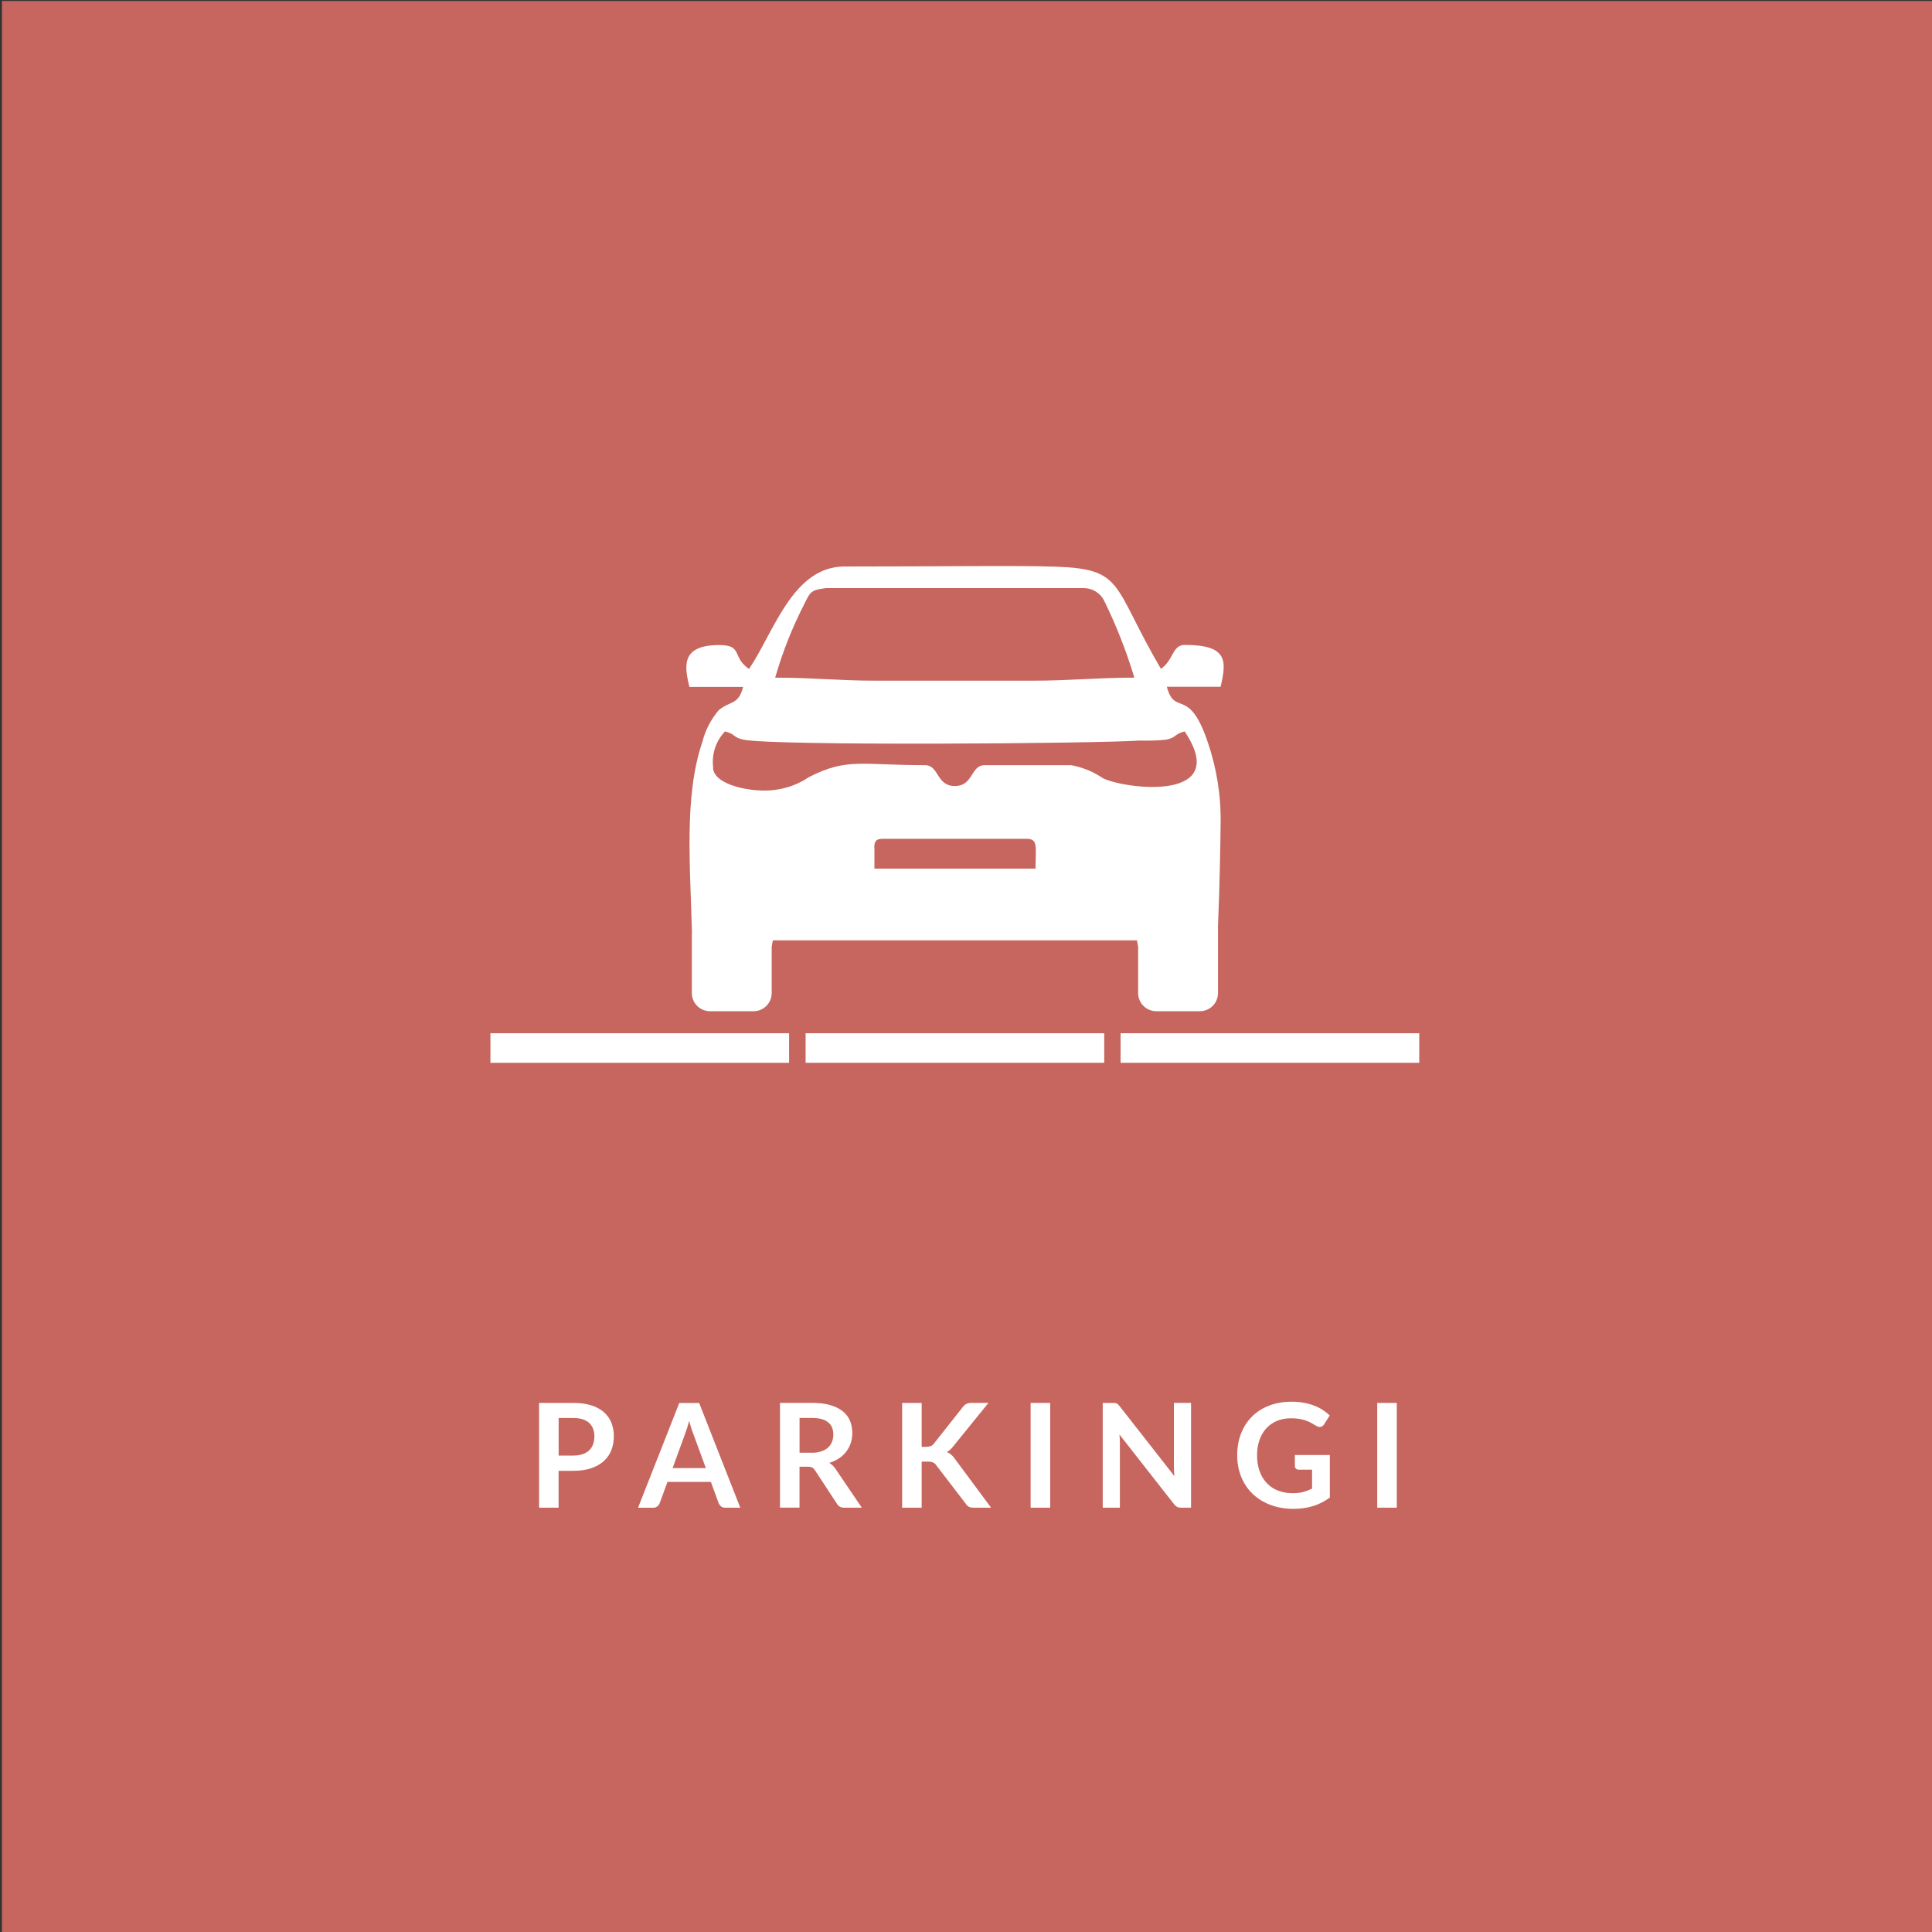 <?xml version="1.0" encoding="UTF-8"?>
<svg xmlns="http://www.w3.org/2000/svg" xmlns:xlink="http://www.w3.org/1999/xlink" version="1.1" viewBox="0 0 400 400">
  <rect x="0" y="0" width="400" height="400" fill="#333333" stroke="none"/>
  <defs>
    <style>
      .cls-1 {
        fill: #c7665f;
      }

      .cls-2, .cls-3 {
        fill: #fff;
      }

      .cls-3 {
        fill-rule: evenodd;
      }

      .cls-4 {
        fill: none;
      }

      .cls-5 {
        clip-path: url(#clippath-1);
      }

      .cls-6 {
        clip-path: url(#clippath);
      }
    </style>
    <clipPath id="clippath">
      <rect class="cls-4" width="400" height="400"></rect>
    </clipPath>
    <clipPath id="clippath-1">
      <polygon class="cls-4" points="101.54 117.19 101.54 222.19 296.54 222.19 296.54 117.19 101.54 117.19 101.54 117.19"></polygon>
    </clipPath>
  </defs>
  <g>
    <g id="Warstwa_1">
      <g>
        <g class="cls-6">
          <polygon class="cls-1" points=".4 .2 .4 400.2 400.4 400.2 400.4 .2 .4 .2 .4 .2"></polygon>
        </g>
        <g>
          <path class="cls-2" d="M118.66,290.46c1.45,0,2.71.17,3.77.51s1.94.81,2.62,1.42,1.2,1.34,1.54,2.19c.33.85.5,1.78.5,2.79s-.18,2.01-.52,2.89c-.35.88-.88,1.63-1.58,2.26-.7.63-1.58,1.12-2.63,1.47-1.06.35-2.29.53-3.7.53h-3.01v7.63h-4.04v-21.69h7.05ZM118.66,301.36c.74,0,1.39-.09,1.94-.28.55-.18,1.01-.45,1.37-.79.36-.34.64-.76.82-1.26.18-.5.27-1.05.27-1.66s-.09-1.1-.27-1.57c-.18-.47-.45-.87-.81-1.2-.36-.33-.81-.58-1.36-.76-.55-.17-1.2-.26-1.95-.26h-3.01v7.79h3.01Z"></path>
          <path class="cls-2" d="M153.27,312.15h-3.12c-.35,0-.64-.09-.85-.26-.22-.17-.38-.39-.5-.65l-1.62-4.42h-8.99l-1.62,4.42c-.08.23-.24.44-.47.63-.23.19-.52.29-.85.29h-3.15l8.54-21.69h4.11l8.52,21.69ZM146.14,303.96l-2.64-7.21c-.13-.32-.27-.7-.4-1.14-.14-.44-.28-.92-.42-1.42-.13.51-.27.99-.41,1.43-.14.44-.27.83-.4,1.16l-2.62,7.18h6.9Z"></path>
        </g>
        <path class="cls-2" d="M178.43,312.15h-3.65c-.69,0-1.19-.27-1.5-.81l-4.56-6.95c-.17-.26-.36-.45-.56-.55-.21-.11-.51-.17-.91-.17h-1.72v8.47h-4.04v-21.69h6.61c1.47,0,2.73.15,3.79.46s1.92.73,2.6,1.28c.67.55,1.17,1.21,1.49,1.97.32.76.48,1.61.48,2.53,0,.73-.11,1.42-.32,2.07-.22.65-.52,1.24-.93,1.77-.4.53-.9,1-1.5,1.4-.59.4-1.27.71-2.03.95.26.15.5.33.72.53.22.21.42.45.6.73l5.43,8.01ZM168.05,300.78c.76,0,1.42-.09,1.99-.29.56-.19,1.03-.45,1.4-.79.36-.33.64-.73.82-1.19.18-.46.27-.96.27-1.52,0-1.1-.36-1.94-1.09-2.53-.73-.59-1.83-.89-3.32-.89h-2.58v7.2h2.52Z"></path>
        <g>
          <path class="cls-2" d="M190.82,299.55h.94c.38,0,.69-.05.94-.16.25-.1.47-.27.65-.5l5.99-7.58c.25-.32.51-.54.79-.67.27-.12.62-.19,1.04-.19h3.48l-7.31,9.02c-.43.55-.88.94-1.33,1.17.33.12.63.29.89.5.26.22.52.5.76.85l7.53,10.16h-3.56c-.48,0-.84-.07-1.07-.2-.24-.14-.43-.33-.59-.59l-6.14-8.01c-.19-.27-.41-.46-.66-.57-.25-.11-.61-.17-1.08-.17h-1.27v9.54h-4.04v-21.69h4.04v9.09Z"></path>
          <path class="cls-2" d="M217.43,312.15h-4.05v-21.69h4.05v21.69Z"></path>
          <path class="cls-2" d="M246.59,290.46v21.69h-2.07c-.32,0-.59-.05-.8-.16-.21-.11-.42-.28-.62-.53l-11.33-14.46c.06.66.09,1.27.09,1.83v13.32h-3.55v-21.69h2.12c.17,0,.32,0,.44.02.12.02.23.05.33.09.09.04.19.11.28.19s.19.2.3.34l11.37,14.52c-.03-.35-.05-.69-.08-1.03-.02-.34-.03-.66-.03-.95v-13.19h3.56Z"></path>
          <path class="cls-2" d="M275.33,301.27v8.78c-1.1.81-2.27,1.4-3.52,1.78s-2.58.56-4,.56c-1.77,0-3.37-.28-4.81-.83-1.44-.55-2.66-1.31-3.67-2.29-1.02-.98-1.8-2.15-2.35-3.51-.55-1.36-.83-2.84-.83-4.46s.26-3.12.79-4.49c.53-1.36,1.28-2.53,2.26-3.51.97-.98,2.16-1.74,3.55-2.28,1.39-.54,2.95-.81,4.68-.81.88,0,1.7.07,2.47.21.77.14,1.48.33,2.13.58.65.25,1.25.54,1.79.89.54.35,1.04.74,1.49,1.16l-1.16,1.83c-.18.29-.42.47-.71.53s-.61,0-.95-.22c-.33-.19-.66-.38-.99-.57-.33-.19-.7-.36-1.1-.5-.41-.14-.86-.25-1.37-.35-.5-.09-1.09-.13-1.75-.13-1.07,0-2.04.18-2.9.54s-1.6.88-2.21,1.54c-.61.67-1.08,1.48-1.41,2.42-.33.94-.5,1.99-.5,3.15,0,1.24.18,2.35.53,3.32.36.97.86,1.8,1.5,2.47.65.68,1.42,1.19,2.33,1.54.91.36,1.92.53,3.04.53.8,0,1.51-.08,2.14-.25s1.25-.4,1.85-.69v-3.93h-2.73c-.26,0-.46-.07-.61-.22-.15-.14-.22-.32-.22-.53v-2.28h7.2Z"></path>
        </g>
        <path class="cls-2" d="M289.19,312.15h-4.05v-21.69h4.05v21.69Z"></path>
        <polygon class="cls-2" points="293.84 213.92 232.01 213.92 232.01 220.04 293.84 220.04 293.84 213.92 293.84 213.92"></polygon>
        <polygon class="cls-2" points="228.62 213.92 166.79 213.92 166.79 220.04 228.62 220.04 228.62 213.92 228.62 213.92"></polygon>
        <g class="cls-5">
          <polygon class="cls-2" points="163.37 213.92 101.54 213.92 101.54 220.04 163.37 220.04 163.37 213.92 163.37 213.92"></polygon>
          <path class="cls-3" d="M234.86,140.3c-7.95,0-13.11.63-21.12.63h-32.13c-8.01,0-13.17-.63-21.12-.63,1.53-5.34,3.6-10.53,6.15-15.48,1.17-2.34,1.26-2.64,4.35-3.06h53.37c1.74,0,3.33.93,4.17,2.46,2.55,5.19,4.68,10.56,6.33,16.11M147.65,158.84c-.33-2.73.57-5.46,2.46-7.41,2.31.6,1.56,1.23,3.84,1.71,6.15,1.32,73.47.81,82.08.18,1.8.06,3.6,0,5.4-.18,2.28-.48,1.53-1.11,3.84-1.71,9.84,14.7-12.3,11.97-16.92,9.69-1.98-1.35-4.2-2.25-6.57-2.7h-17.91c-2.94,0-2.31,4.32-6.18,4.32s-3.24-4.32-6.18-4.32c-13.26,0-16.17-1.56-24.06,2.49-2.13,1.44-4.56,2.34-7.11,2.64-4.35.6-12.72-.9-12.72-4.71h.03ZM143.24,193.28v12.33c0,2.07,1.68,3.75,3.75,3.75h9.03c2.07,0,3.75-1.68,3.75-3.75v-9.6l.24-1.32h75.39l.24,1.35v9.57c0,2.07,1.68,3.75,3.75,3.75h9.03c2.07,0,3.75-1.68,3.75-3.75v-13.86c.36-8.34.51-17.31.54-21.15.12-5.82-.81-11.58-2.7-17.07-3.93-11.52-6.75-5.1-8.43-11.34h11.13c1.23-5.28,1.59-8.67-7.41-8.67-2.64,0-2.28,3.15-4.95,4.95-10.17-17.37-7.47-20.7-21.93-21.15-8.13-.27-22.47-.03-43.56-.03-10.71,0-14.55,13.41-19.77,21.21-3.63-2.43-1.2-4.95-6.18-4.95-8.19,0-7.11,4.68-6.18,8.67h11.13c-1.02,3.84-2.61,2.79-5.07,4.83-1.59,1.89-2.76,4.11-3.36,6.51-3.84,11.28-2.52,25.5-2.16,39.78l-.03-.06h0ZM181.01,175.52c0-1.44.42-1.86,1.86-1.86h29.67c2.46,0,1.86,1.74,1.86,6.18h-33.36v-4.32h-.03Z"></path>
        </g>
      </g>
    </g>
  </g>
</svg>
